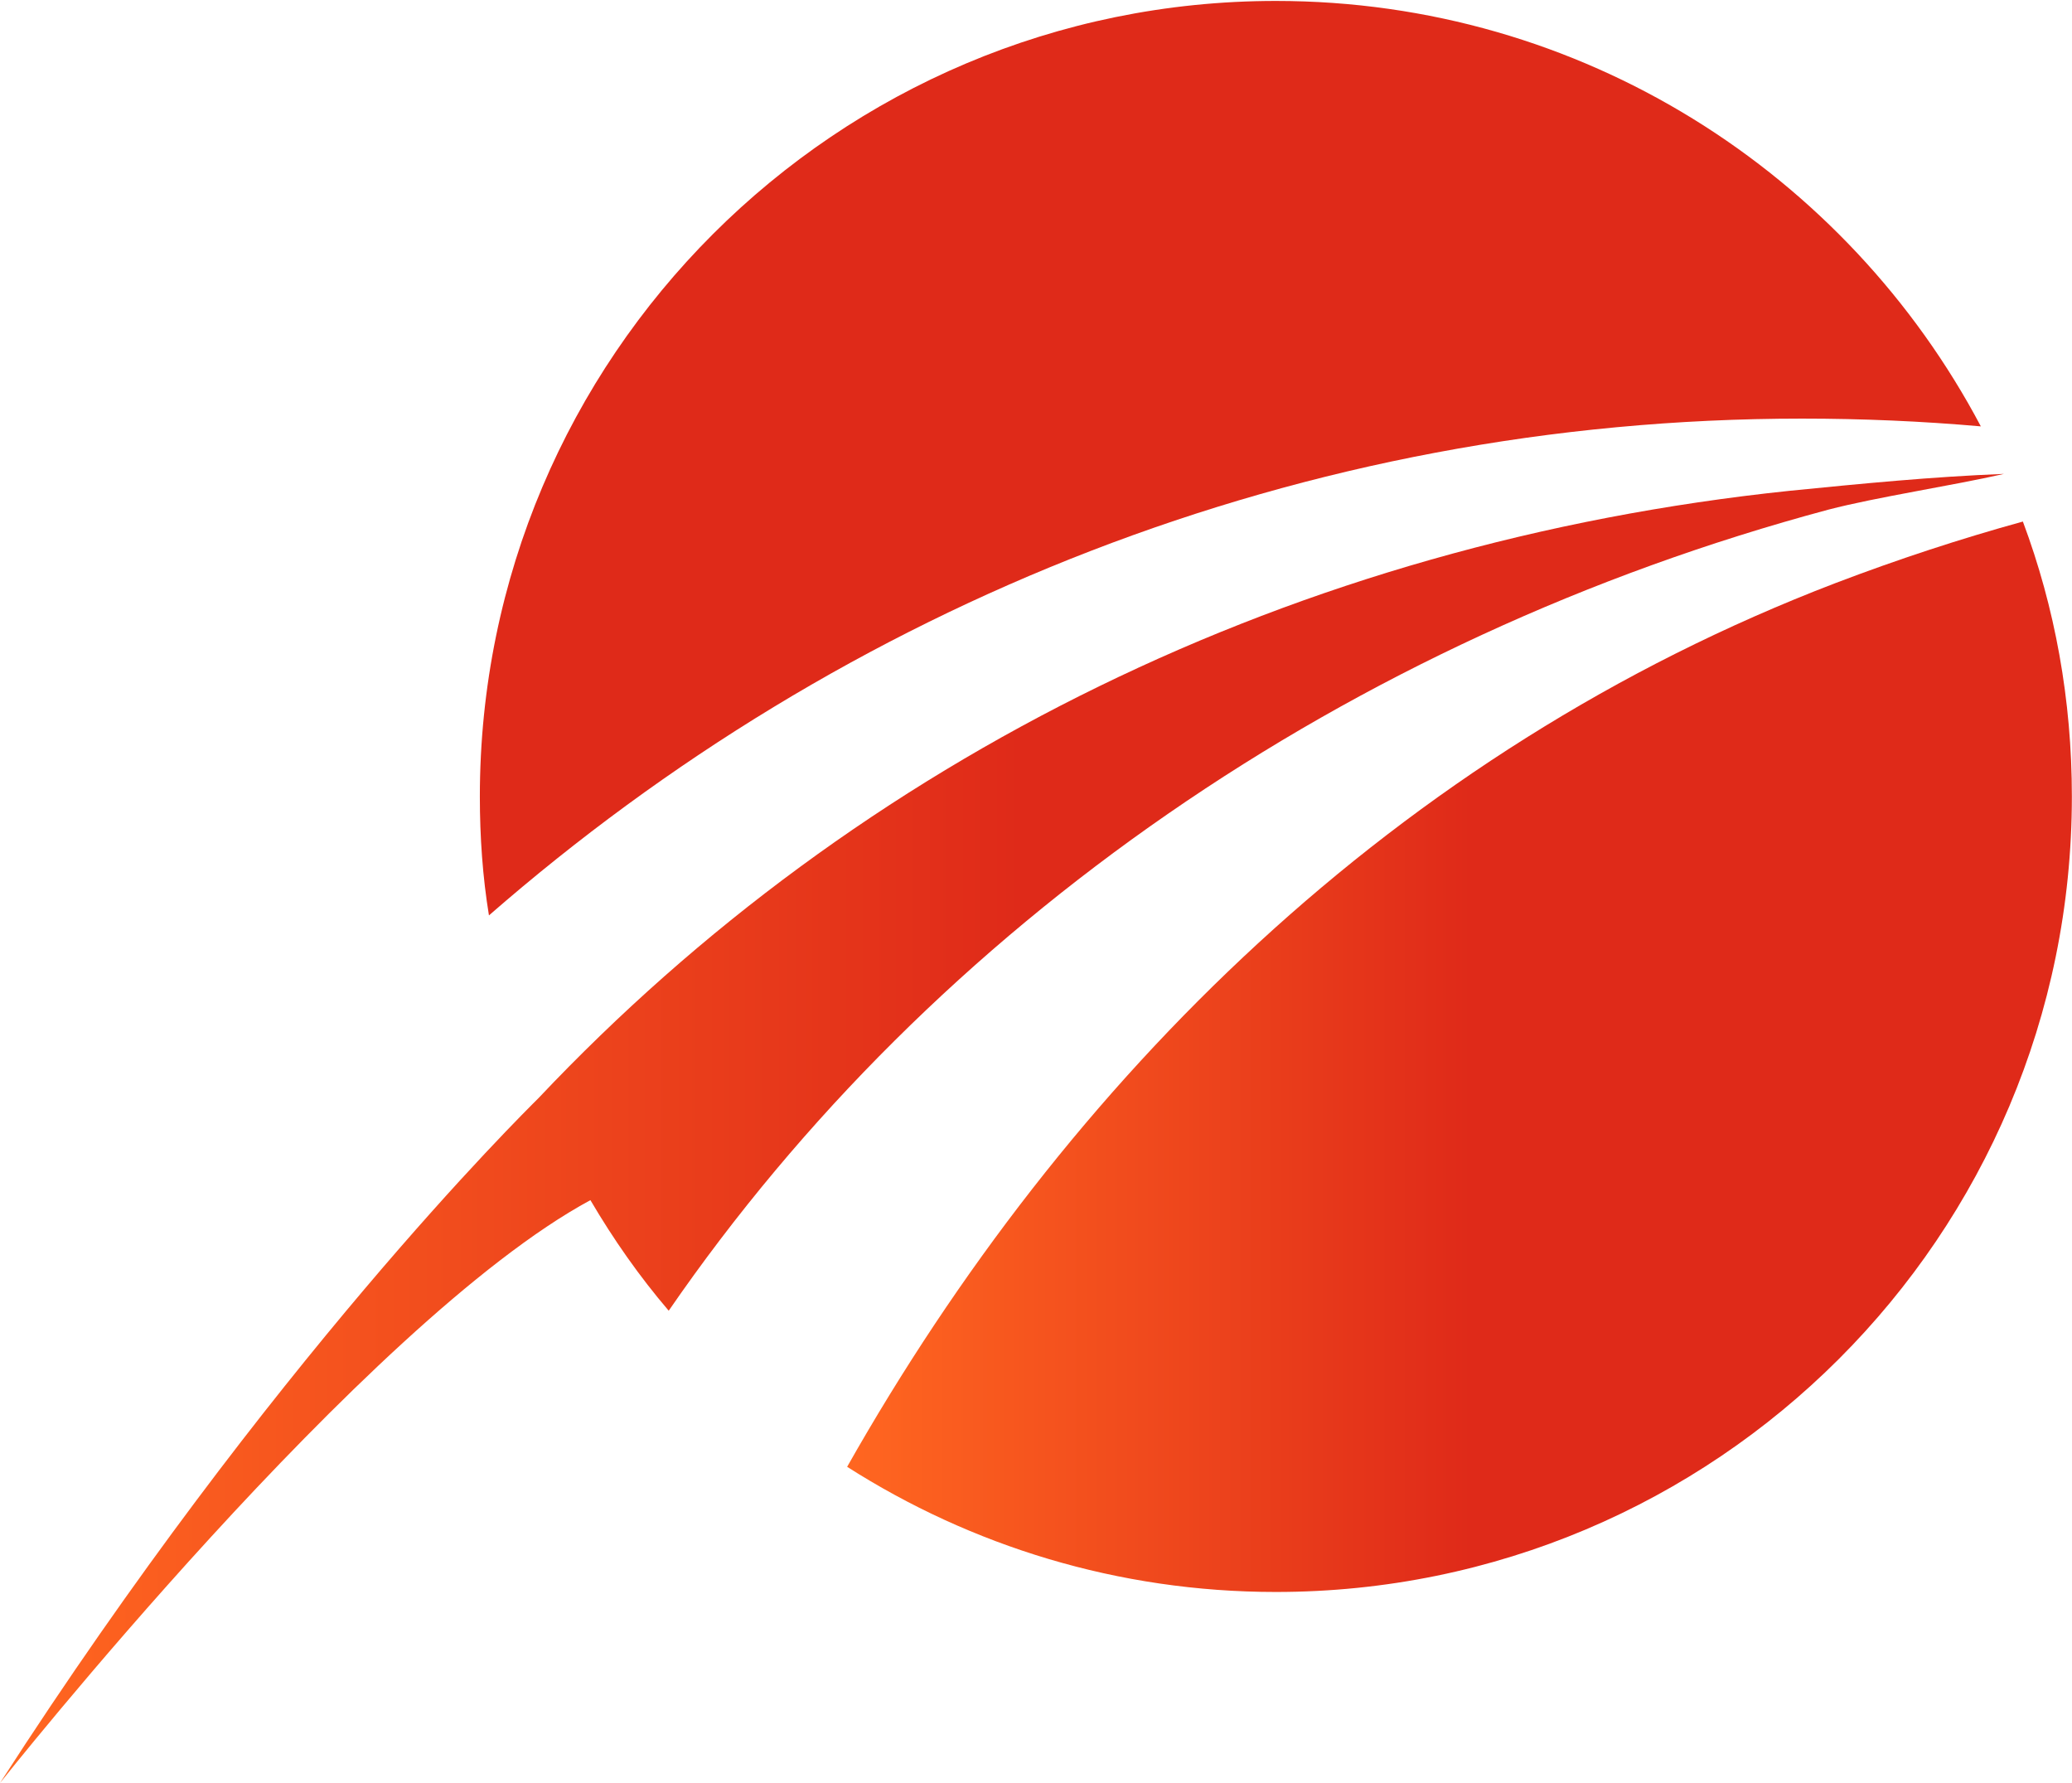 <svg version="1.2" xmlns="http://www.w3.org/2000/svg" viewBox="0 0 1548 1332" width="1548" height="1332">
	<title>FRSX_BIG</title>
	<defs>
		<linearGradient id="g1" x2="1" gradientUnits="userSpaceOnUse" gradientTransform="matrix(915.194,0,0,799.833,632.854,789.382)">
			<stop offset="0" stop-color="#ff6620"/>
			<stop offset=".01" stop-color="#ff6620"/>
			<stop offset=".51" stop-color="#df2a19"/>
			<stop offset="1" stop-color="#df2a19"/>
		</linearGradient>
		<linearGradient id="g2" x2="1" gradientUnits="userSpaceOnUse" gradientTransform="matrix(1497.173,0,0,977.917,-0.012,843.126)">
			<stop offset="0" stop-color="#ff6620"/>
			<stop offset=".01" stop-color="#ff6620"/>
			<stop offset=".51" stop-color="#df2a19"/>
			<stop offset="1" stop-color="#df2a19"/>
		</linearGradient>
	</defs>
	<style>
		.s0 { fill: #df2a19 } 
		.s1 { fill: url(#g1) } 
		.s2 { fill: url(#g2) } 
	</style>
	<path class="s0" d="m1346.2 312.7q67.9 0 133.7 5.8c-99.8-188.7-297.8-317.8-526.7-317.8-328.2 0-594.7 266-594.7 594.3 0 30.3 2.1 60.1 6.8 88.8 265.5-231.5 607.2-371.1 980.9-371.1z"/>
	<path class="s1" d="m1371.2 435.6c-328.6 125.9-574.3 370.5-738.3 660.1 92.5 59 202.2 93.5 320.3 93.5 328.7 0 594.7-266 594.7-594.2 0-72.2-12.6-141.2-36.6-205.4q-70 19.3-140.1 46z"/>
	<path class="s2" d="m1337.3 366.6c-369.5 38.6-695 199.6-934.9 453.6-13.6 13.6-200.1 197.6-402.4 511.7 0 0 272.8-344.4 441.1-435.4 17.2 29.3 36.6 57 58.5 82.6 198.6-288.5 507.9-502.3 866.4-598.4 36.1-9.4 92-17.8 131.2-26.7-53.8 2.1-106.6 7.3-159.9 12.6z"/>
</svg>